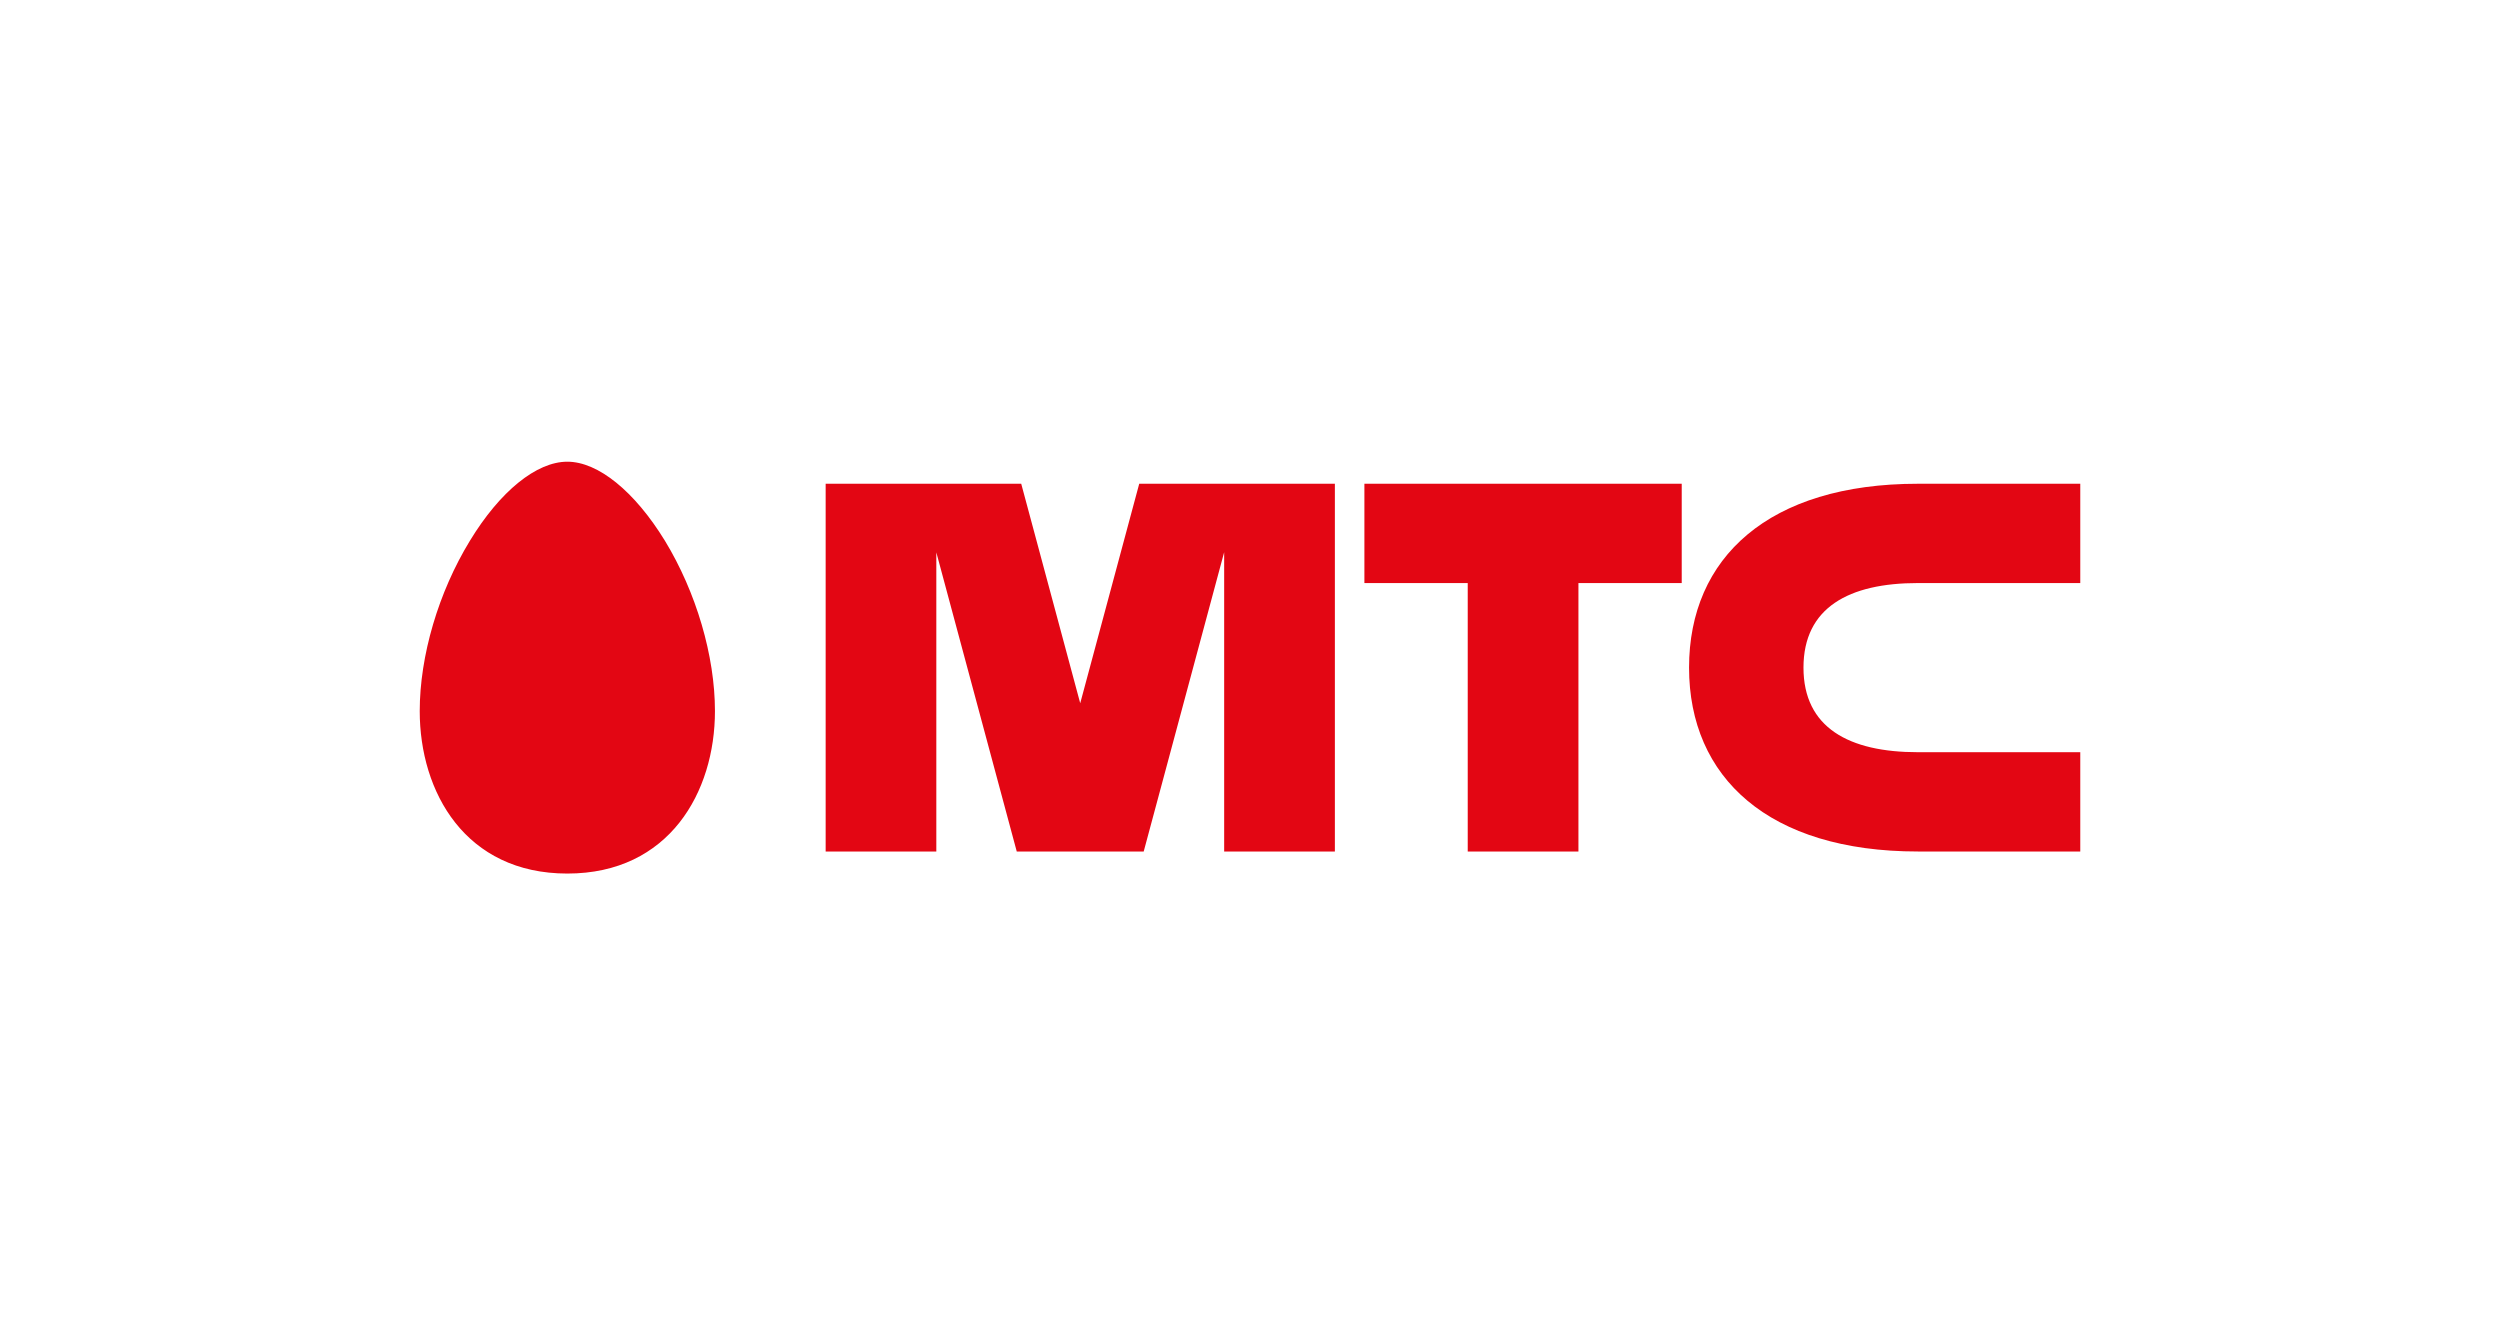 <?xml version="1.0" encoding="UTF-8"?> <svg xmlns="http://www.w3.org/2000/svg" width="953" height="508" viewBox="0 0 953 508" fill="none"> <rect width="953" height="508" fill="white"></rect> <path fill-rule="evenodd" clip-rule="evenodd" d="M216.266 176C204.522 176 190.598 187.252 179.112 206.168C167.141 225.759 160 250.012 160 271.073C160 301.906 177.363 333 216.27 333C255.129 333 272.539 301.906 272.539 271.073C272.539 250.012 265.401 225.759 253.488 206.168C241.895 187.252 227.972 176 216.266 176ZM520.108 222.26H559.497V324.592H601.699V222.26H641.072V184.406H520.108V222.255V222.26ZM731.103 222.26H793V184.406H731.103C674.239 184.406 643.869 212.581 643.869 254.494C643.869 296.408 674.239 324.592 731.103 324.592H793V286.74H731.103C704.785 286.74 687.486 277.366 687.486 254.499C687.486 231.632 704.785 222.26 731.103 222.26ZM434.273 184.406L411.781 268.077L389.289 184.406H314.74V324.592H356.926V210.569L387.585 324.592H435.977L466.652 210.5V324.592H508.854V184.406H434.273Z" fill="#E30613"></path> </svg> 